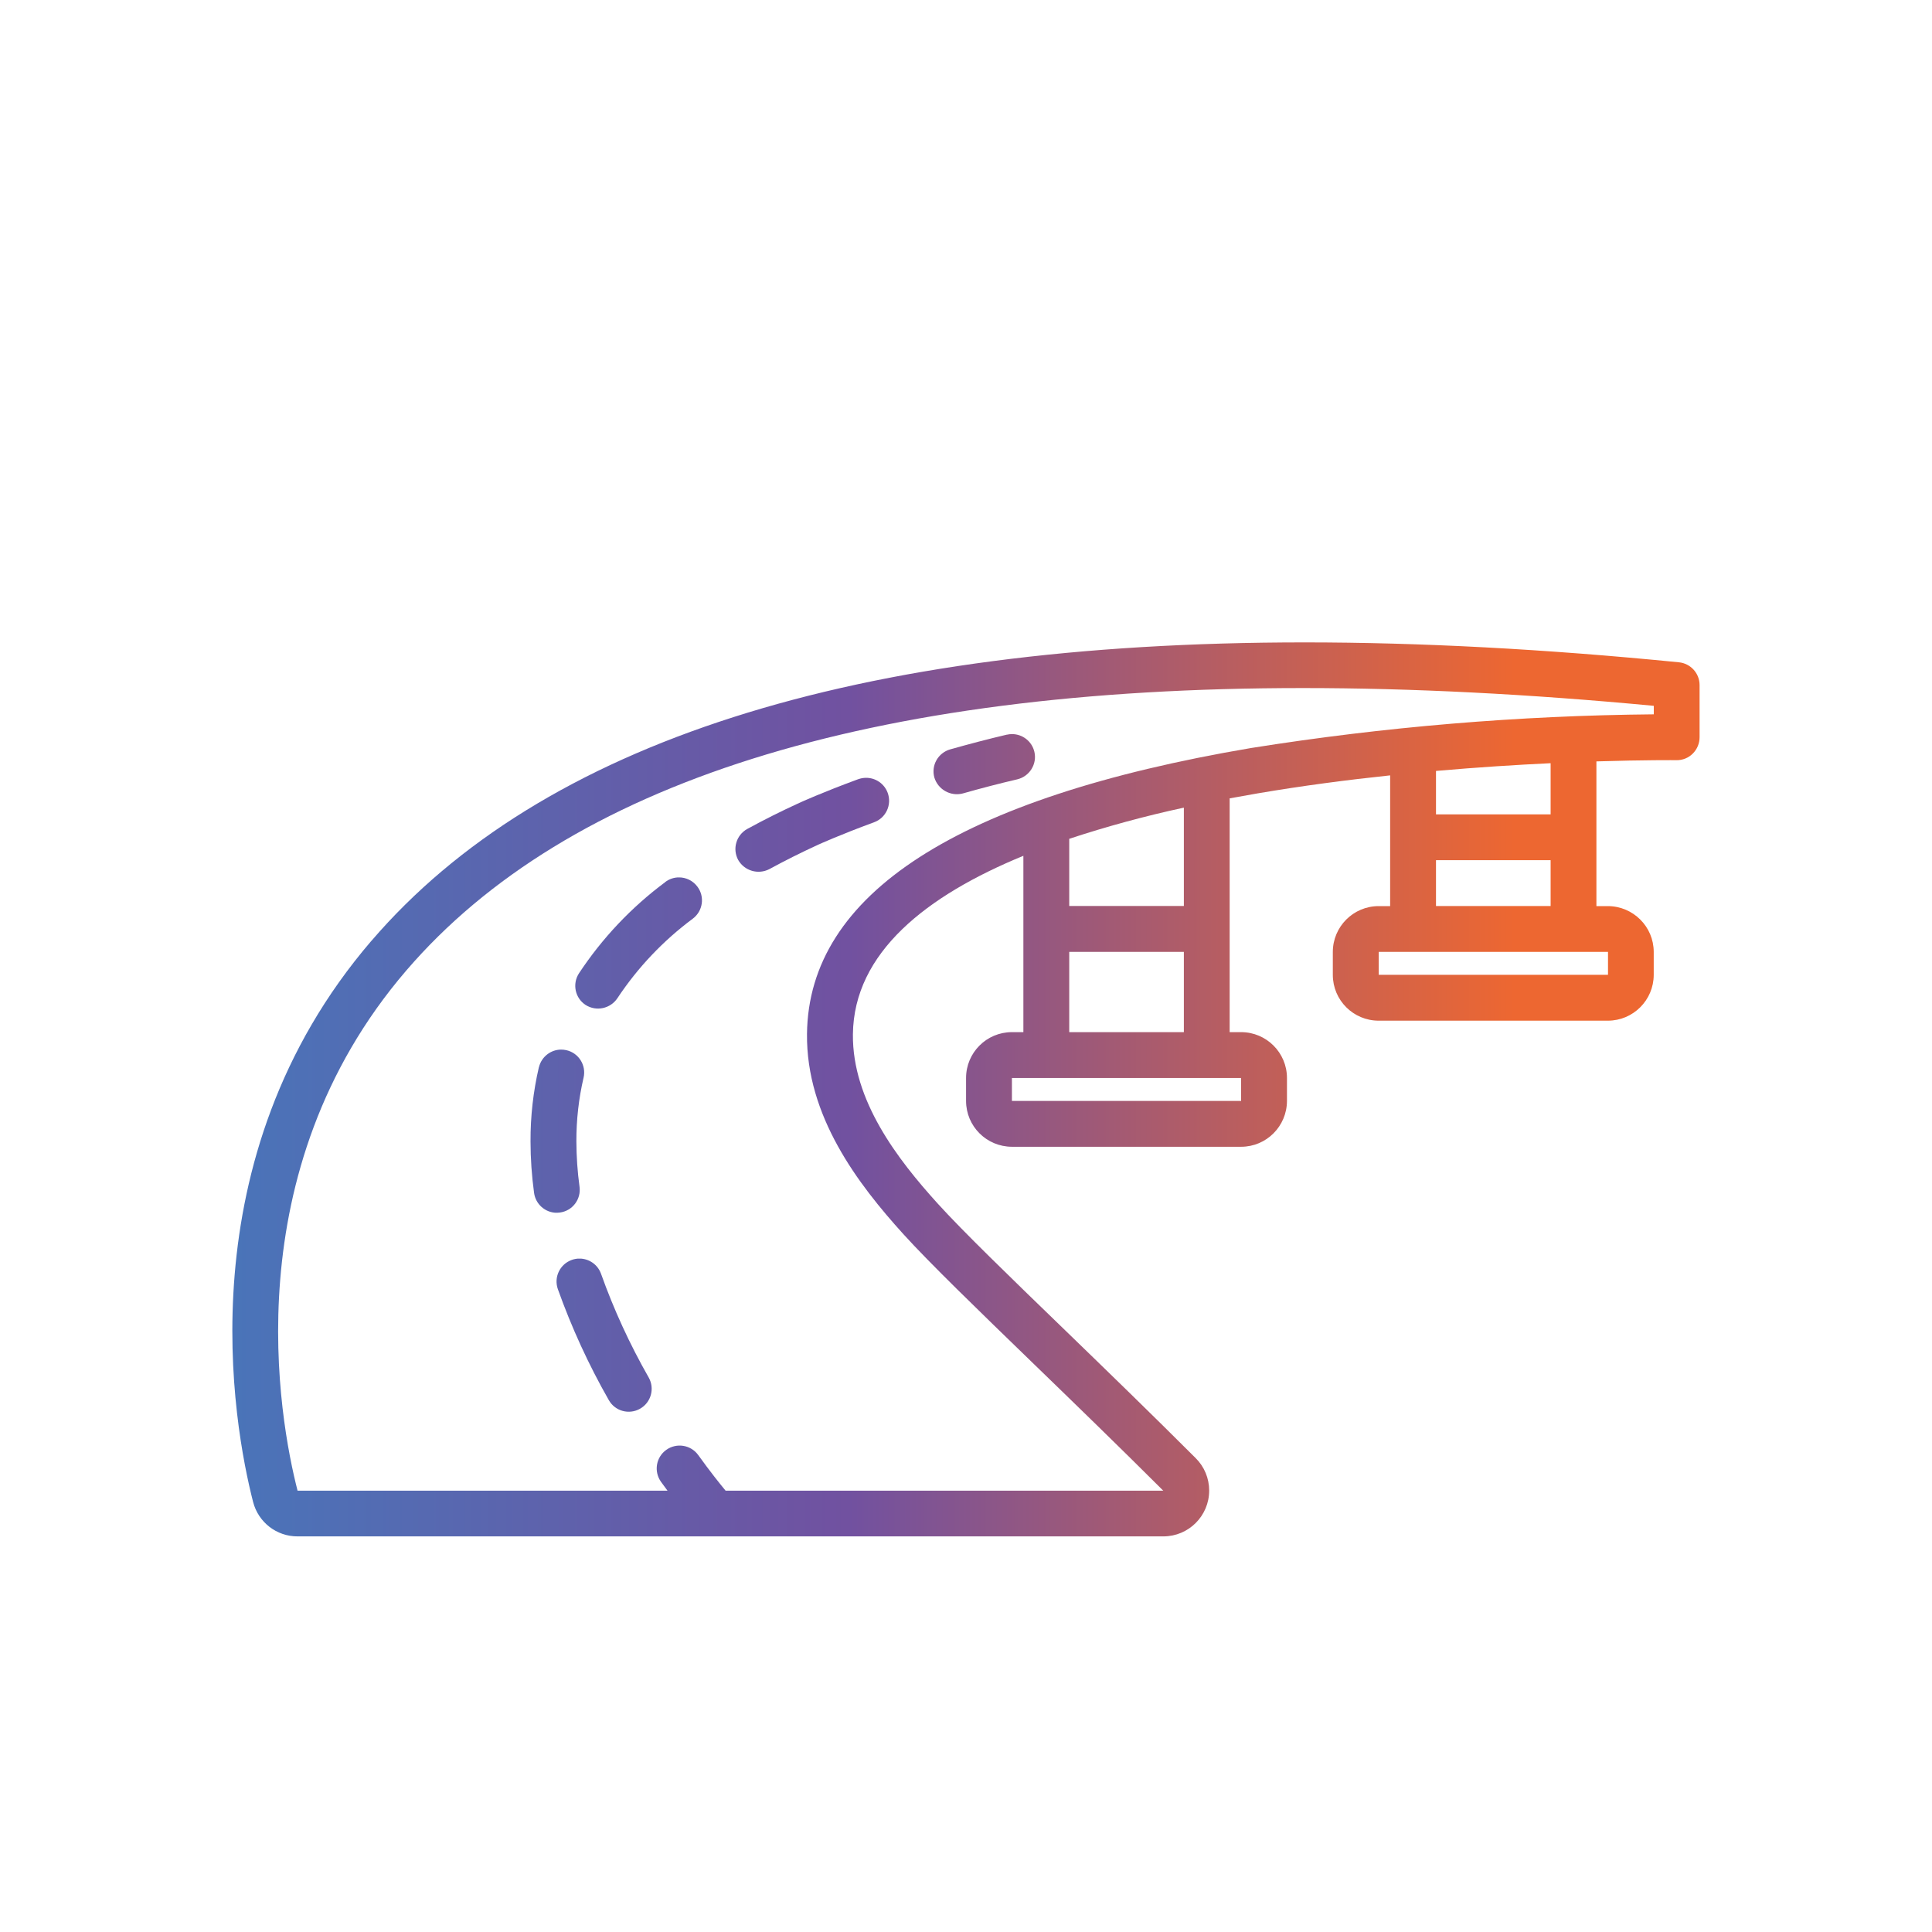 <?xml version="1.0" encoding="UTF-8"?>
<svg id="Layer_1" data-name="Layer 1" xmlns="http://www.w3.org/2000/svg" xmlns:xlink="http://www.w3.org/1999/xlink" viewBox="0 0 300 300">
  <defs>
    <style>
      .cls-1 {
        clip-path: url(#clippath-4);
      }

      .cls-2 {
        fill: url(#linear-gradient-2);
      }

      .cls-3 {
        fill: none;
      }

      .cls-4 {
        fill: url(#linear-gradient-4);
      }

      .cls-5 {
        fill: url(#linear-gradient-3);
      }

      .cls-6 {
        clip-path: url(#clippath-1);
      }

      .cls-7 {
        fill: url(#linear-gradient-5);
      }

      .cls-8 {
        clip-path: url(#clippath-5);
      }

      .cls-9 {
        clip-path: url(#clippath-3);
      }

      .cls-10 {
        fill: url(#linear-gradient-6);
      }

      .cls-11 {
        clip-path: url(#clippath-2);
      }

      .cls-12 {
        fill: url(#linear-gradient);
      }

      .cls-13 {
        clip-path: url(#clippath);
      }
    </style>
    <clipPath id="clippath">
      <path class="cls-3" d="M157.13,167.39h35.59v3.56h-35.59v-3.56ZM166.03,147.81h17.8v12.46h-17.8v-12.46ZM214.09,147.81h35.6v3.56h-35.6v-3.56ZM222.98,133.57h17.8v7.12h-17.8v-7.12ZM166.03,130.25c5.85-1.93,11.78-3.54,17.8-4.84v15.27h-17.8v-10.44ZM222.98,119.71c6.49-.57,12.54-.95,17.8-1.2v7.95h-17.8v-6.74ZM46.2,231.45c-2.83-11.03-9.96-49.47,16.88-80.74,25.07-29.18,71.78-43.87,139.22-43.87,16.87,0,35.03.92,54.5,2.76v1.32c-20.96.19-41.88,1.94-62.59,5.24-45.49,7.72-68.66,22.65-68.9,44.38-.14,12.77,7.93,23.33,14.97,31.1,4.09,4.51,11.54,11.72,20.16,20.07,6.28,6.08,13.39,12.97,20.19,19.76h-67.96c-.93-1.12-2.43-3-4.25-5.53-1.15-1.59-3.37-1.95-4.97-.8-1.6,1.15-1.95,3.37-.8,4.97l1,1.36h-57.47ZM57.68,146.08c-29.09,33.87-21.42,75.26-18.38,87.14.81,3.15,3.64,5.36,6.9,5.35h134.44c3.94,0,7.12-3.19,7.12-7.12,0-1.89-.75-3.7-2.09-5.03-6.84-6.84-13.96-13.74-20.26-19.84-8.54-8.26-15.91-15.39-19.84-19.73-6.17-6.82-13.24-15.95-13.13-26.25.14-12.7,11.45-21.55,26.47-27.71v27.38h-1.78c-3.94,0-7.12,3.19-7.12,7.12v3.56c0,3.93,3.18,7.11,7.12,7.12h35.59c3.93,0,7.11-3.19,7.12-7.12v-3.56c0-3.93-3.19-7.12-7.12-7.12h-1.78v-36.3c1.47-.27,2.94-.53,4.38-.78,6.94-1.18,13.89-2.09,20.54-2.79v20.3h-1.78c-3.93,0-7.12,3.19-7.12,7.12v3.56c0,3.93,3.19,7.11,7.12,7.11h35.59c3.93,0,7.11-3.19,7.12-7.11v-3.56c0-3.93-3.19-7.11-7.12-7.12h-1.78v-22.47c7.57-.24,12.3-.19,12.42-.19.95.02,1.88-.35,2.55-1.03.67-.67,1.05-1.58,1.05-2.53v-8.1c0-1.83-1.39-3.36-3.21-3.54-20.77-2.06-40.15-3.09-58.13-3.09-69.81,0-118.42,15.51-144.89,46.34"/>
    </clipPath>
    <linearGradient id="linear-gradient" x1="-8628.76" y1="-112.98" x2="-8622.49" y2="-112.98" gradientTransform="translate(-296420.36 4053.6) rotate(-180) scale(34.38 -34.38)" gradientUnits="userSpaceOnUse">
      <stop offset="0" stop-color="#ed6731"/>
      <stop offset=".48" stop-color="#7151a0"/>
      <stop offset="1" stop-color="#437abd"/>
    </linearGradient>
    <clipPath id="clippath-1">
      <path class="cls-3" d="M103.29,136.98h0c-5.26,3.91-9.79,8.71-13.39,14.16-1.07,1.65-.6,3.86,1.05,4.92,1.66,1.04,3.84.56,4.92-1.06,3.16-4.77,7.13-8.95,11.72-12.36,1.57-1.19,1.88-3.43.68-4.99-.7-.92-1.76-1.41-2.84-1.41-.75,0-1.51.24-2.15.73"/>
    </clipPath>
    <linearGradient id="linear-gradient-2" x1="-8628.76" y1="-113.53" x2="-8622.49" y2="-113.53" gradientTransform="translate(-296420.36 4049.98) rotate(-180) scale(34.38 -34.38)" xlink:href="#linear-gradient"/>
    <clipPath id="clippath-2">
      <path class="cls-3" d="M133.27,120.99c-5.68,2.09-9.04,3.63-9.17,3.69-2.78,1.27-5.49,2.63-8.05,4.03-1.73.95-2.36,3.11-1.42,4.83.97,1.69,3.1,2.31,4.83,1.42,2.42-1.32,4.98-2.6,7.62-3.81.03-.01,3.26-1.49,8.65-3.47,1.84-.67,2.79-2.72,2.11-4.57-.53-1.44-1.89-2.33-3.34-2.33-.41,0-.82.07-1.22.21"/>
    </clipPath>
    <linearGradient id="linear-gradient-3" y1="-113.98" y2="-113.98" gradientTransform="translate(-296420.36 4047.05) rotate(-180) scale(34.38 -34.38)" xlink:href="#linear-gradient"/>
    <clipPath id="clippath-3">
      <path class="cls-3" d="M88.79,195.64c-1.84.65-2.82,2.67-2.17,4.53,2.13,5.96,4.77,11.73,7.91,17.23.96,1.72,3.14,2.32,4.85,1.35,1.71-.96,2.32-3.14,1.35-4.85-2.93-5.14-5.41-10.52-7.4-16.1-.52-1.46-1.89-2.37-3.36-2.37-.4,0-.79.07-1.19.21"/>
    </clipPath>
    <linearGradient id="linear-gradient-4" x1="-8628.76" y1="-112.04" x2="-8622.49" y2="-112.04" gradientTransform="translate(-296420.36 4059.68) rotate(-180) scale(34.38 -34.38)" xlink:href="#linear-gradient"/>
    <clipPath id="clippath-4">
      <path class="cls-3" d="M83.68,165.7c-.88,3.79-1.32,7.67-1.3,11.55,0,2.67.19,5.33.55,7.98.24,1.76,1.74,3.09,3.53,3.09l.48-.04c1.96-.26,3.31-2.05,3.05-4-.32-2.33-.48-4.68-.49-7.03-.01-3.34.36-6.67,1.12-9.92.44-1.91-.76-3.83-2.68-4.26-.27-.06-.54-.09-.8-.09-1.6,0-3.05,1.1-3.45,2.72"/>
    </clipPath>
    <linearGradient id="linear-gradient-5" x1="-8628.76" y1="-112.82" x2="-8622.49" y2="-112.82" gradientTransform="translate(-296420.36 4054.63) rotate(-180) scale(34.38 -34.38)" xlink:href="#linear-gradient"/>
    <clipPath id="clippath-5">
      <path class="cls-3" d="M156.35,114.08h-.03c-2.9.68-5.85,1.46-8.77,2.28-1.89.54-3,2.5-2.46,4.39h0c.58,1.86,2.52,2.94,4.4,2.46,2.82-.8,5.66-1.54,8.45-2.19,1.92-.45,3.12-2.36,2.68-4.27-.38-1.64-1.84-2.76-3.47-2.76-.26,0-.53.03-.8.09"/>
    </clipPath>
    <linearGradient id="linear-gradient-6" x1="-8628.76" y1="-114.21" x2="-8622.49" y2="-114.21" gradientTransform="translate(-296420.36 4045.55) rotate(-180) scale(34.38 -34.38)" xlink:href="#linear-gradient"/>
  </defs>
  <g class="cls-13">
    <rect class="cls-12" x="28.59" y="99.74" width="235.32" height="138.84"/>
  </g>
  <g class="cls-6">
    <rect class="cls-2" x="88.83" y="136.25" width="20.64" height="20.85"/>
  </g>
  <g class="cls-11">
    <rect class="cls-5" x="113.69" y="120.77" width="24.83" height="15.07"/>
  </g>
  <g class="cls-9">
    <rect class="cls-4" x="85.97" y="195.44" width="15.73" height="24.28"/>
  </g>
  <g class="cls-1">
    <rect class="cls-7" x="82.37" y="162.97" width="8.69" height="25.34"/>
  </g>
  <g class="cls-8">
    <rect class="cls-10" x="144.55" y="113.99" width="16.5" height="9.7"/>
  </g>
</svg>